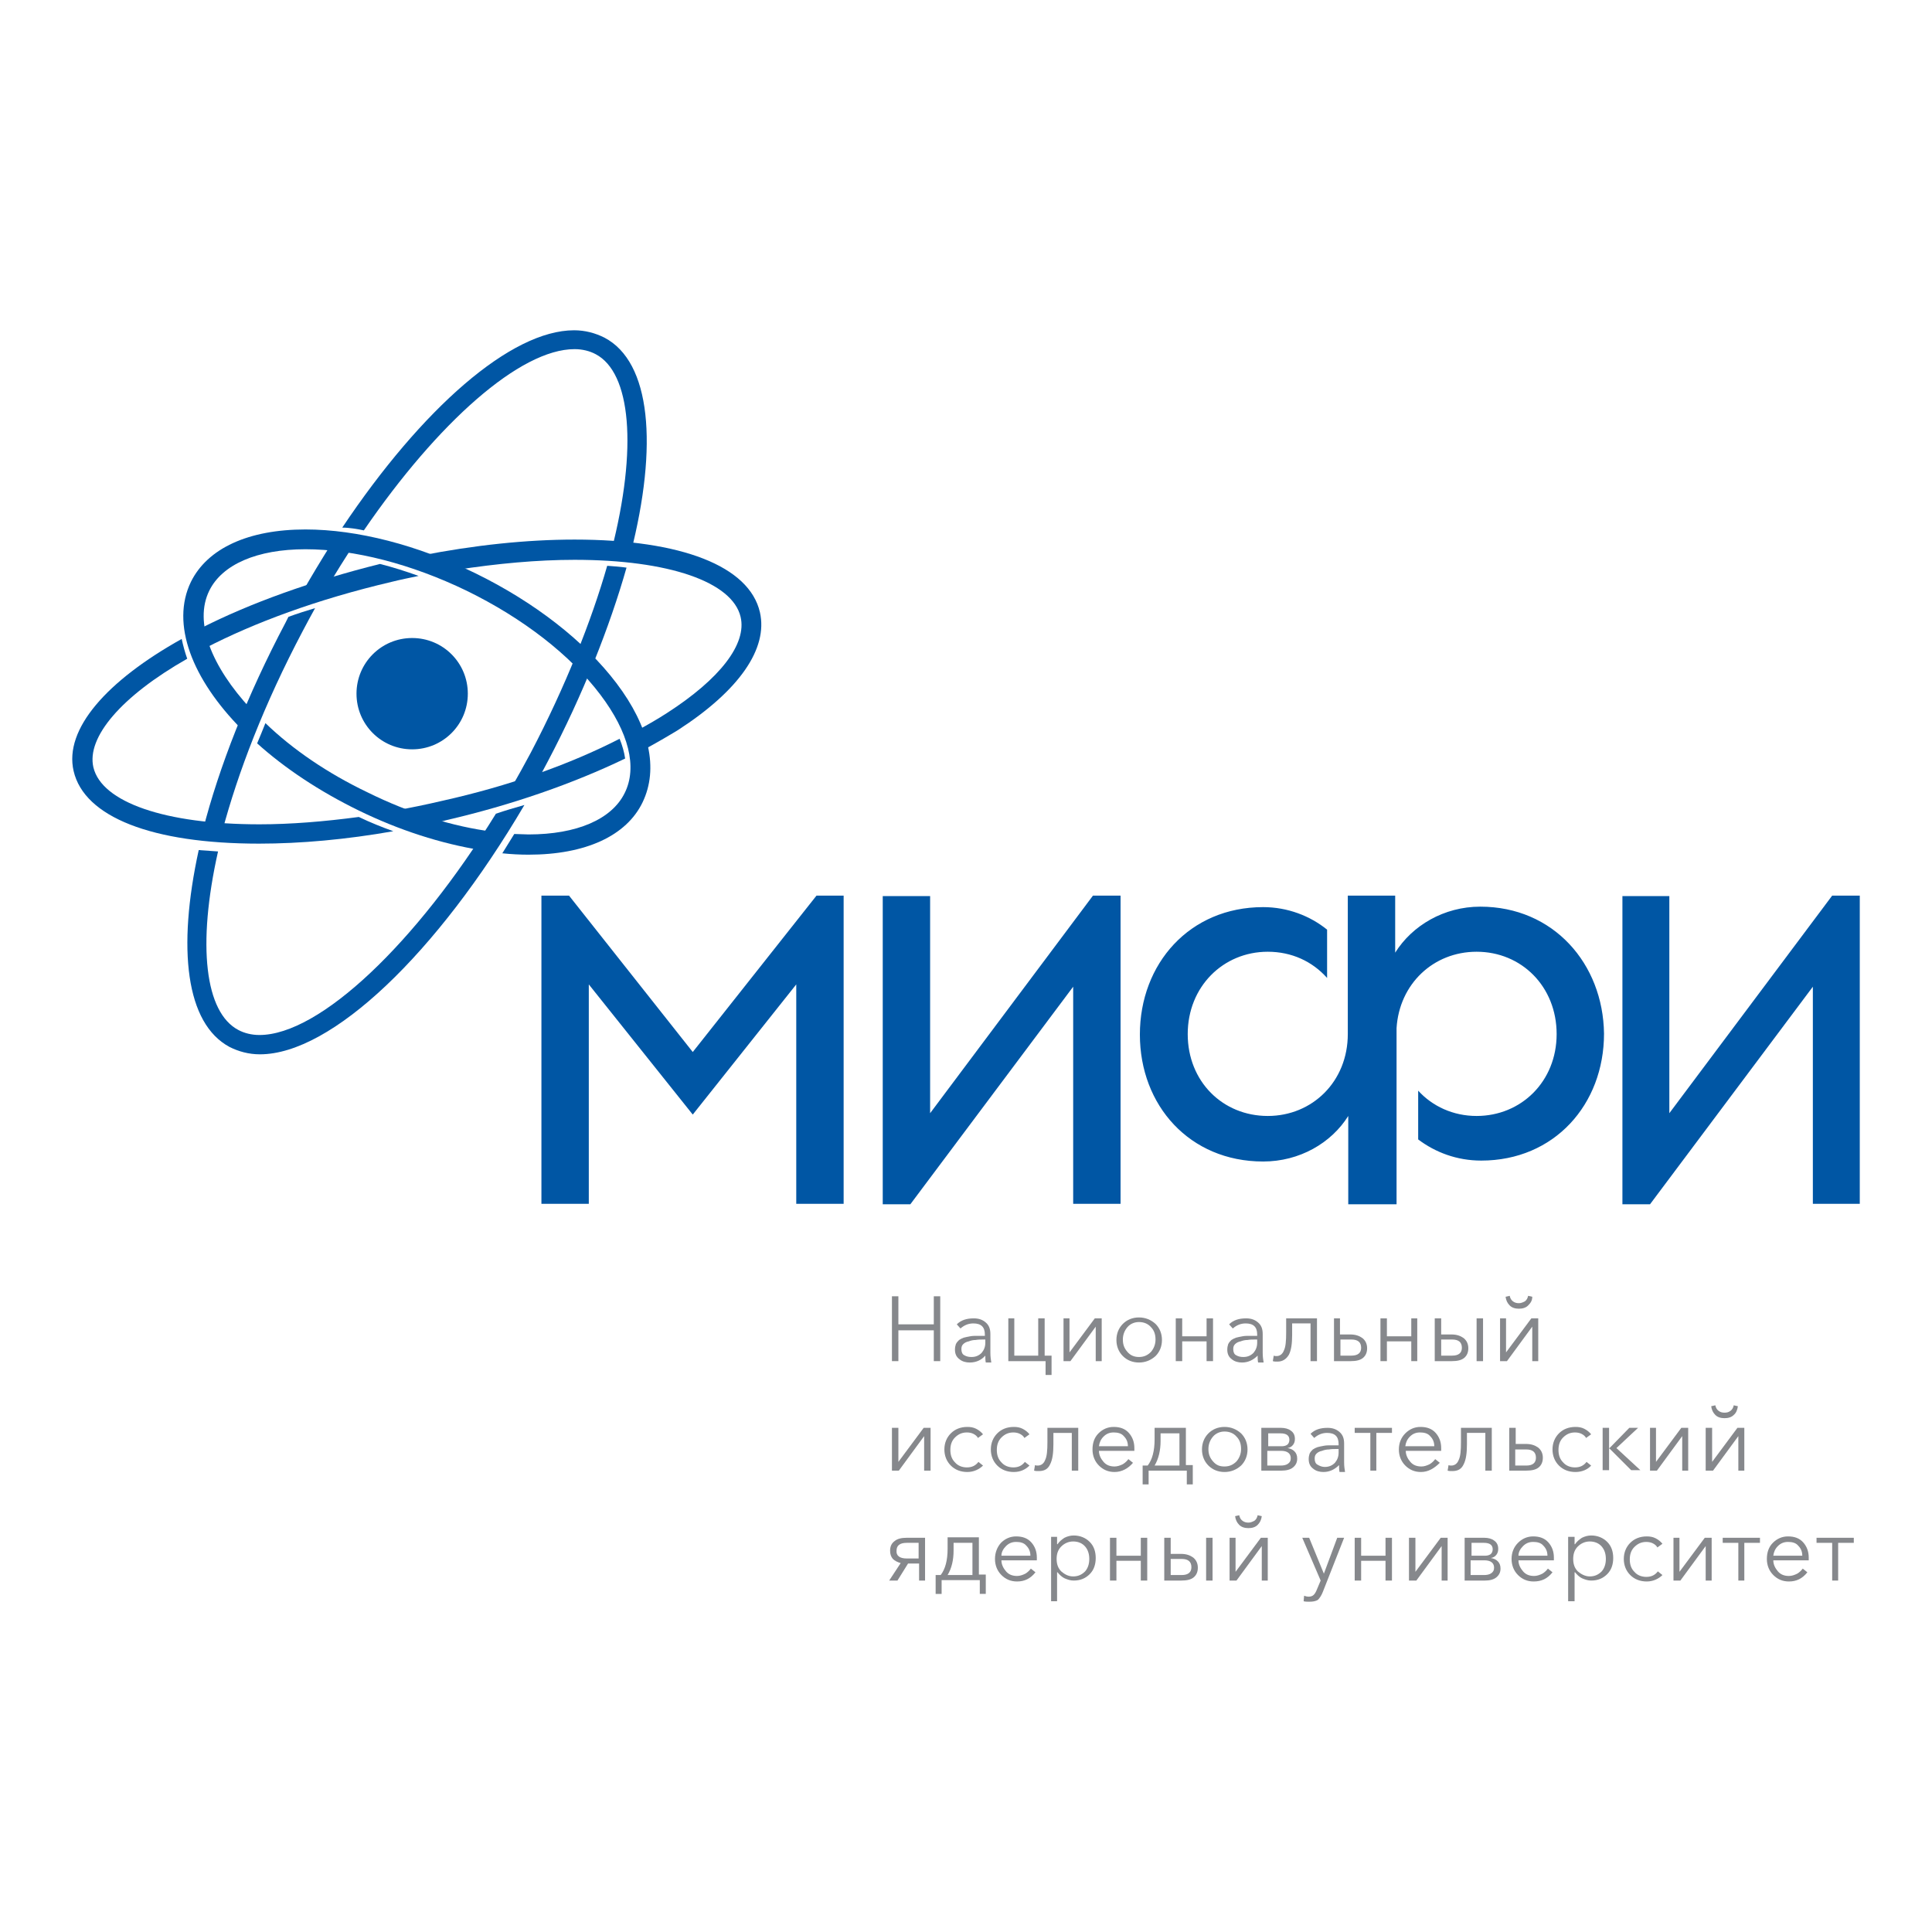 <?xml version="1.0" encoding="utf-8"?>
<!-- Generator: Adobe Illustrator 26.5.0, SVG Export Plug-In . SVG Version: 6.00 Build 0)  -->
<svg version="1.1" id="Слой_1" xmlns="http://www.w3.org/2000/svg" xmlns:xlink="http://www.w3.org/1999/xlink" x="0px" y="0px"
	 viewBox="0 0 420 420" style="enable-background:new 0 0 420 420;" xml:space="preserve">
<style type="text/css">
	.st0{opacity:0.2;}
	.st1{fill:#0056A4;}
	.st2{fill-rule:evenodd;clip-rule:evenodd;fill:#0056A4;}
	.st3{fill:#86888C;}
</style>
<g>
	<g>
		<g>
			<g>
				<g class="st0">
					<g>
						<g>
							<g id="XMLID_9_">
								<g>
									<path class="st1" d="M148.6,227.8"/>
								</g>
							</g>
						</g>
					</g>
				</g>
				<g>
					<g>
						<path class="st1" d="M119.1,165.5c7.6-14.4,13.5-29.4,17.1-42.1c-1.4-0.2-2.8-0.3-4.2-0.4c-3.4,11.9-9.1,26.3-16.6,40.6
							c-1.4,2.6-2.8,5.2-4.3,7.7c2-0.7,4-1.4,6-2.1C117.8,168,118.5,166.6,119.1,165.5z"/>
						<path class="st1" d="M65.8,137.2c0.9-1.7,1.8-3.4,2.7-5c-2,0.6-3.9,1.2-5.8,1.9c-0.2,0.4-0.4,0.8-0.6,1.2
							c-8.4,15.9-14.5,31.5-18,45.2c1.4,0.1,2.8,0.2,4.2,0.3C51.7,168,57.4,153.1,65.8,137.2z"/>
						<g>
							<path class="st1" d="M57.7,157.2c-0.6,1.5-1.2,3-1.8,4.4c6,5.4,13.5,10.4,22.1,14.6c8.8,4.3,17.9,7.2,26.5,8.6
								c0.9-1.3,1.7-2.7,2.6-4c-8.6-1.1-18-4-27.1-8.5C71.2,168.1,63.6,162.9,57.7,157.2z"/>
							<path class="st1" d="M134,148.5c-6.9-9.1-17.8-17.6-30.7-23.9c-12.5-6.1-25.6-9.5-36.9-9.5c-12.4,0-21.3,4.1-24.9,11.4
								c-4.4,9.1,0.2,21.1,11.1,32.1c0.6-1.5,1.2-3,1.9-4.5c-8.5-9.2-12.4-18.8-9-25.7c2.8-5.7,10.4-9,20.9-9c10.6,0,23,3.2,35,9
								c12.3,6,22.6,14,29.1,22.6c6.2,8.2,8.1,15.8,5.3,21.4c-2.8,5.7-10.4,9-20.9,9c-1,0-2.1-0.1-3.1-0.1c-0.9,1.4-1.7,2.8-2.6,4.2
								c1.9,0.2,3.9,0.3,5.7,0.3c12.4,0,21.3-4.1,24.8-11.4C143.2,167.1,141.2,158,134,148.5z"/>
						</g>
						<path class="st1" d="M107.8,176.9C90.4,205.1,69.5,225,56.4,225c-1.7,0-3.3-0.4-4.6-1.1c-7.2-3.8-9-18.3-4.4-38.8
							c-1.4-0.1-2.9-0.2-4.2-0.3c-4.7,21.5-2.8,37.7,6.7,42.8c2,1,4.2,1.6,6.6,1.6c15.6,0,38.5-21.9,57.5-54.2
							C111.9,175.6,109.8,176.2,107.8,176.9z"/>
					</g>
					<g>
						<path class="st1" d="M96.1,174.1c-3.4,0.8-6.8,1.5-10.2,2.1c2.7,1.1,5.4,2,8.1,2.8c1-0.2,2-0.4,3-0.7
							c14.3-3.3,27.7-8,38.9-13.4c-0.2-1.4-0.6-2.8-1.2-4.3C123.8,166.2,110.5,170.9,96.1,174.1z"/>
						<path class="st1" d="M43.6,136.6c0.2,1.4,0.5,2.8,1,4.3c10.6-5.5,24.3-10.6,40.5-14.4c2-0.5,4-0.9,5.9-1.3
							c-2.8-1-5.6-1.9-8.4-2.6C67.8,126.3,54.4,131.1,43.6,136.6z"/>
						<path class="st1" d="M78,177.6c-7.5,1-14.8,1.6-21.6,1.6c-20.5,0-34.3-4.8-36.1-12.4c-1.5-6.5,6-15.4,20.4-23.6
							c-0.5-1.4-0.9-2.9-1.2-4.3C23.2,148,13.9,158.5,16,167.6c2.3,10,17,15.8,40.3,15.8c9.1,0,19-0.9,29.2-2.7
							C83,179.8,80.5,178.8,78,177.6z"/>
						<path class="st1" d="M165.2,133.1c-2.3-10-17-15.8-40.3-15.8c-10.4,0-21.8,1.2-33.5,3.5c2.6,0.9,5.1,1.9,7.7,3.1
							c9-1.4,17.8-2.2,25.8-2.2c20.5,0,34.3,4.8,36.1,12.4c1.4,5.9-4.5,13.5-16,20.9c-2,1.3-4.1,2.5-6.3,3.7c0.6,1.4,1,2.8,1.4,4.2
							c2.6-1.4,5-2.8,7.3-4.2C160.7,150.1,167,141,165.2,133.1z"/>
					</g>
				</g>
			</g>
			<path class="st2" d="M101.7,150.8c0,6.7-5.4,12.1-12.1,12.1s-12.1-5.4-12.1-12.1c0-6.7,5.4-12.1,12.1-12.1
				S101.7,144.1,101.7,150.8z"/>
		</g>
		<g>
			<path class="st1" d="M71.7,126.8c1.5-2.6,3.1-5.1,4.7-7.6c-1.6-0.3-3.1-0.5-4.6-0.6c-2,3.2-4,6.5-6,10
				C67.8,128,69.7,127.4,71.7,126.8z"/>
			<path class="st1" d="M79.1,115.3c16.1-23.5,34-39.4,45.8-39.4c1.7,0,3.3,0.4,4.6,1.1c7.6,4,9.2,20.2,3.4,42.8
				c1.4,0.1,2.9,0.3,4.2,0.5c6-23.5,4.4-41.6-5.7-46.9c-2-1-4.2-1.6-6.6-1.6c-13.7,0-33,16.9-50.4,42.9
				C76,114.7,77.6,115,79.1,115.3z"/>
		</g>
	</g>
	<g>
		<path class="st3" d="M193.9,295.9v-14.1h1.4v6.1h7.7v-6.1h1.4v14.1H203v-6.7h-7.7v6.7H193.9z"/>
		<path class="st3" d="M210.8,296.2c-0.8,0-1.6-0.2-2.2-0.7c-0.7-0.5-1-1.2-1-2.1c0-0.5,0.1-0.9,0.2-1.2c0.2-0.4,0.4-0.6,0.7-0.9
			c0.3-0.2,0.7-0.4,1-0.5c0.4-0.1,0.8-0.2,1.4-0.3c0.5-0.1,1-0.1,1.5-0.1s1,0,1.7,0v-0.3c0-1.6-0.8-2.4-2.5-2.4
			c-1.1,0-2,0.4-2.8,1.1l-0.8-0.9c0.9-0.9,2.1-1.3,3.7-1.3c1.1,0,1.9,0.3,2.6,0.9c0.7,0.6,1,1.4,1,2.5v4.1c0,0.8,0.1,1.5,0.2,2.1
			h-1.2c-0.1-0.5-0.1-1-0.1-1.5l0,0C213.4,295.6,212.3,296.2,210.8,296.2z M211.2,295c0.9,0,1.6-0.3,2.2-0.9
			c0.5-0.6,0.8-1.3,0.8-2.2v-0.7h-0.4c-0.6,0-1.2,0-1.7,0.1c-0.5,0-1,0.1-1.5,0.3c-0.5,0.1-0.9,0.3-1.2,0.6
			c-0.3,0.3-0.4,0.6-0.4,1.1c0,0.6,0.2,1.1,0.6,1.3C210.1,294.9,210.6,295,211.2,295z"/>
		<path class="st3" d="M227.3,298.9v-3h-8.1v-9.3h1.3v8.1h5.2v-8.1h1.4v8.1h1.5v4.2L227.3,298.9L227.3,298.9z"/>
		<path class="st3" d="M231.2,295.9v-9.3h1.3v7.4l0,0l5.5-7.4h1.5v9.3h-1.3v-7.5l0,0l-5.5,7.5H231.2z"/>
		<path class="st3" d="M247.6,296.2c-1.4,0-2.6-0.5-3.5-1.4s-1.4-2.1-1.4-3.5s0.5-2.6,1.4-3.5s2.1-1.4,3.5-1.4s2.6,0.5,3.6,1.4
			c0.9,0.9,1.4,2.1,1.4,3.5s-0.5,2.6-1.4,3.5C250.2,295.7,249,296.2,247.6,296.2z M247.6,295c1.1,0,1.9-0.4,2.6-1.1
			c0.6-0.7,1-1.6,1-2.7s-0.3-2-1-2.7c-0.6-0.7-1.5-1.1-2.6-1.1c-1,0-1.9,0.4-2.5,1.1s-1,1.6-1,2.7s0.3,1.9,1,2.7
			C245.7,294.6,246.5,295,247.6,295z"/>
		<path class="st3" d="M255.6,295.9v-9.3h1.4v3.9h5.3v-3.9h1.4v9.3h-1.4v-4.3H257v4.3H255.6z"/>
		<path class="st3" d="M270,296.2c-0.8,0-1.6-0.2-2.2-0.7c-0.7-0.5-1-1.2-1-2.1c0-0.5,0.1-0.9,0.2-1.2c0.2-0.4,0.4-0.6,0.7-0.9
			c0.3-0.2,0.7-0.4,1-0.5c0.4-0.1,0.8-0.2,1.4-0.3c0.5-0.1,1-0.1,1.5-0.1s1,0,1.7,0v-0.3c0-1.6-0.8-2.4-2.5-2.4
			c-1.1,0-2,0.4-2.8,1.1l-0.8-0.9c0.9-0.9,2.1-1.3,3.7-1.3c1.1,0,1.9,0.3,2.6,0.9s1,1.4,1,2.5v4.1c0,0.8,0.1,1.5,0.2,2.1h-1.2
			c-0.1-0.5-0.1-1-0.1-1.5l0,0C272.5,295.6,271.4,296.2,270,296.2z M270.3,295c0.9,0,1.6-0.3,2.2-0.9c0.5-0.6,0.8-1.3,0.8-2.2v-0.7
			h-0.4c-0.6,0-1.2,0-1.7,0.1c-0.5,0-1,0.1-1.5,0.3c-0.5,0.1-0.9,0.3-1.2,0.6c-0.3,0.3-0.4,0.6-0.4,1.1c0,0.6,0.2,1.1,0.6,1.3
			C269.2,294.9,269.7,295,270.3,295z"/>
		<path class="st3" d="M277.7,296c-0.4,0-0.7,0-1-0.1l0.2-1.2c0.2,0.1,0.4,0.1,0.6,0.1c0.7,0,1.3-0.4,1.6-1.2
			c0.4-0.8,0.5-2.1,0.5-3.9v-3.1h6.7v9.3h-1.4v-8.2h-4v2.5c0,1.9-0.2,3.3-0.7,4.3C279.6,295.5,278.8,296,277.7,296z"/>
		<path class="st3" d="M290,295.9v-9.3h1.3v3.5h2.2c1.2,0,2,0.3,2.7,0.8c0.6,0.5,1,1.2,1,2.2c0,0.9-0.3,1.6-0.9,2.1
			s-1.5,0.7-2.7,0.7L290,295.9L290,295.9z M291.4,294.7h2.4c1.4,0,2.1-0.6,2.1-1.7c0-1.2-0.7-1.8-2.1-1.8h-2.4V294.7z"/>
		<path class="st3" d="M300.1,295.9v-9.3h1.4v3.9h5.3v-3.9h1.3v9.3h-1.3v-4.3h-5.3v4.3H300.1z"/>
		<path class="st3" d="M311.9,295.9v-9.3h1.4v3.5h2.2c1.2,0,2,0.3,2.7,0.8c0.6,0.5,1,1.2,1,2.2c0,0.9-0.3,1.6-0.9,2.1
			s-1.5,0.7-2.7,0.7L311.9,295.9L311.9,295.9z M313.3,294.7h2.4c1.4,0,2.1-0.6,2.1-1.7c0-1.2-0.7-1.8-2.1-1.8h-2.4V294.7z
			 M321,295.9v-9.3h1.4v9.3H321z"/>
		<path class="st3" d="M326.1,295.9v-9.3h1.3v7.4l0,0l5.5-7.4h1.5v9.3h-1.3v-7.5l0,0l-5.5,7.5H326.1z M332.2,283.8
			c-0.5,0.5-1.2,0.7-2,0.7s-1.5-0.2-2-0.7s-0.8-1.1-0.9-1.9l0.9-0.2c0.1,0.5,0.3,0.9,0.7,1.2c0.4,0.3,0.8,0.4,1.3,0.4
			s0.9-0.2,1.3-0.4c0.4-0.3,0.6-0.7,0.7-1.2l0.9,0.2C333.1,282.7,332.8,283.2,332.2,283.8z"/>
		<path class="st3" d="M193.9,319.7v-9.3h1.4v7.4l0,0l5.5-7.4h1.5v9.3h-1.4v-7.5l0,0l-5.5,7.5H193.9z"/>
		<path class="st3" d="M210.3,320c-1.5,0-2.7-0.5-3.6-1.4c-0.9-0.9-1.4-2.1-1.4-3.5s0.5-2.6,1.4-3.5s2.1-1.4,3.6-1.4
			c0.7,0,1.3,0.1,1.9,0.4c0.6,0.3,1.1,0.7,1.5,1.2l-1.1,0.8c-0.2-0.4-0.6-0.7-1-0.9c-0.4-0.2-0.9-0.3-1.4-0.3
			c-1.1,0-1.9,0.4-2.6,1.1c-0.7,0.7-1,1.6-1,2.7s0.3,2,1,2.7c0.6,0.7,1.5,1.1,2.6,1.1s1.9-0.4,2.5-1.2l1,0.8
			C212.9,319.4,211.7,320,210.3,320z"/>
		<path class="st3" d="M220.4,320c-1.5,0-2.7-0.5-3.6-1.4c-0.9-0.9-1.4-2.1-1.4-3.5s0.5-2.6,1.4-3.5s2.1-1.4,3.6-1.4
			c0.7,0,1.3,0.1,1.9,0.4c0.6,0.3,1.1,0.7,1.5,1.2l-1.1,0.8c-0.2-0.4-0.6-0.7-1-0.9c-0.4-0.2-0.9-0.3-1.4-0.3
			c-1.1,0-1.9,0.4-2.6,1.1c-0.7,0.7-1,1.6-1,2.7s0.3,2,1,2.7c0.6,0.7,1.5,1.1,2.6,1.1s1.9-0.4,2.5-1.2l1,0.8
			C223,319.4,221.9,320,220.4,320z"/>
		<path class="st3" d="M225.8,319.8c-0.4,0-0.7,0-1-0.1l0.2-1.2c0.2,0.1,0.4,0.1,0.6,0.1c0.7,0,1.3-0.4,1.6-1.2
			c0.4-0.8,0.5-2.1,0.5-3.9v-3.1h6.7v9.3H233v-8.2h-4v2.5c0,1.9-0.2,3.3-0.7,4.3C227.8,319.4,227,319.8,225.8,319.8z"/>
		<path class="st3" d="M242.3,320c-1.4,0-2.5-0.5-3.4-1.4s-1.4-2.1-1.4-3.5s0.4-2.6,1.3-3.5c0.9-0.9,2-1.4,3.3-1.4
			c1.4,0,2.5,0.4,3.3,1.3s1.2,2,1.2,3.3c0,0.3,0,0.5,0,0.6h-7.7c0,0.9,0.4,1.7,1,2.4c0.6,0.7,1.4,1,2.4,1c0.6,0,1.2-0.2,1.8-0.5
			c0.5-0.3,0.9-0.7,1.2-1.1l1,0.8C245.3,319.2,243.9,320,242.3,320z M238.9,314.4h6.3c0-0.9-0.3-1.6-0.9-2.2
			c-0.5-0.6-1.3-0.8-2.2-0.8s-1.6,0.3-2.2,0.9C239.3,312.9,239,313.6,238.9,314.4z"/>
		<path class="st3" d="M248.4,322.8v-4.2h1.1c1-1.3,1.5-3.2,1.5-5.7v-2.5h6.8v8.1h1.5v4.2H258v-3h-8.3v3h-1.3V322.8z M251,318.6h5.4
			v-7h-4.1v1.7C252.3,315.2,251.9,317.1,251,318.6z"/>
		<path class="st3" d="M266.2,320c-1.4,0-2.6-0.5-3.5-1.4s-1.4-2.1-1.4-3.5s0.5-2.6,1.4-3.5s2.1-1.4,3.5-1.4s2.6,0.5,3.6,1.4
			c0.9,0.9,1.4,2.1,1.4,3.5s-0.5,2.6-1.4,3.5C268.8,319.5,267.6,320,266.2,320z M266.2,318.8c1.1,0,1.9-0.4,2.6-1.1
			c0.6-0.7,1-1.6,1-2.7s-0.3-2-1-2.7c-0.6-0.7-1.5-1.1-2.6-1.1c-1,0-1.9,0.4-2.5,1.1s-1,1.6-1,2.7s0.3,1.9,1,2.7
			S265.1,318.8,266.2,318.8z"/>
		<path class="st3" d="M274.2,319.7v-9.3h4.3c0.8,0,1.6,0.2,2.1,0.6c0.6,0.4,0.9,1,0.9,1.8c0,0.5-0.1,0.9-0.4,1.3s-0.7,0.6-1.2,0.7
			l0,0c0.6,0.1,1.1,0.3,1.5,0.7c0.4,0.4,0.6,0.9,0.6,1.6c0,0.8-0.3,1.4-0.9,1.9s-1.5,0.7-2.5,0.7L274.2,319.7L274.2,319.7z
			 M275.6,314.4h3c0.5,0,0.9-0.1,1.2-0.3c0.3-0.2,0.5-0.6,0.5-1.1c0-0.9-0.6-1.4-1.9-1.4h-2.7v2.8H275.6z M275.6,318.6h2.8
			c0.6,0,1.2-0.1,1.6-0.4s0.6-0.6,0.6-1.2c0-1-0.7-1.6-2.1-1.6h-3v3.2H275.6z"/>
		<path class="st3" d="M287.7,320c-0.8,0-1.6-0.2-2.2-0.7c-0.7-0.5-1-1.2-1-2.1c0-0.5,0.1-0.9,0.2-1.2c0.2-0.4,0.4-0.6,0.7-0.9
			c0.3-0.2,0.7-0.4,1-0.5c0.4-0.1,0.8-0.2,1.4-0.3c0.5-0.1,1-0.1,1.5-0.1s1,0,1.7,0v-0.3c0-1.6-0.8-2.4-2.5-2.4
			c-1.1,0-2,0.4-2.8,1.1l-0.8-0.9c0.9-0.9,2.1-1.3,3.7-1.3c1.1,0,1.9,0.3,2.6,0.9s1,1.4,1,2.5v4.1c0,0.8,0.1,1.5,0.2,2.1h-1.2
			c-0.1-0.5-0.1-1-0.1-1.5l0,0C290.2,319.4,289.1,320,287.7,320z M288,318.9c0.9,0,1.6-0.3,2.2-0.9c0.5-0.6,0.8-1.3,0.8-2.2V315
			h-0.4c-0.6,0-1.2,0-1.7,0.1c-0.5,0-1,0.1-1.5,0.3c-0.5,0.1-0.9,0.3-1.2,0.6c-0.3,0.3-0.4,0.6-0.4,1.1c0,0.6,0.2,1.1,0.6,1.3
			C286.9,318.7,287.4,318.9,288,318.9z"/>
		<path class="st3" d="M297.9,319.7v-8.2h-3.4v-1.1h8.1v1.1h-3.4v8.2H297.9z"/>
		<path class="st3" d="M308.9,320c-1.4,0-2.5-0.5-3.4-1.4s-1.4-2.1-1.4-3.5s0.5-2.6,1.4-3.5s2-1.4,3.3-1.4c1.4,0,2.5,0.4,3.3,1.3
			s1.2,2,1.2,3.3c0,0.3,0,0.5,0,0.6h-7.7c0,0.9,0.4,1.7,1,2.4c0.6,0.7,1.4,1,2.4,1c0.6,0,1.2-0.2,1.8-0.5c0.5-0.3,0.9-0.7,1.2-1.1
			l1,0.8C311.8,319.2,310.5,320,308.9,320z M305.5,314.4h6.3c0-0.9-0.3-1.6-0.9-2.2c-0.5-0.6-1.3-0.8-2.2-0.8
			c-0.9,0-1.6,0.3-2.2,0.9C305.9,312.9,305.6,313.6,305.5,314.4z"/>
		<path class="st3" d="M315.7,319.8c-0.4,0-0.7,0-1-0.1l0.2-1.2c0.2,0.1,0.4,0.1,0.6,0.1c0.7,0,1.3-0.4,1.6-1.2
			c0.4-0.8,0.5-2.1,0.5-3.9v-3.1h6.7v9.3h-1.4v-8.2h-4v2.5c0,1.9-0.2,3.3-0.7,4.3C317.7,319.4,316.9,319.8,315.7,319.8z"/>
		<path class="st3" d="M328.1,319.7v-9.3h1.4v3.5h2.2c1.2,0,2,0.3,2.7,0.8c0.6,0.5,1,1.2,1,2.2c0,0.9-0.3,1.6-0.9,2.1
			s-1.5,0.7-2.7,0.7L328.1,319.7L328.1,319.7z M329.4,318.6h2.4c1.4,0,2.1-0.6,2.1-1.7c0-1.2-0.7-1.8-2.1-1.8h-2.4V318.6z"/>
		<path class="st3" d="M342.5,320c-1.5,0-2.7-0.5-3.6-1.4s-1.4-2.1-1.4-3.5s0.5-2.6,1.4-3.5s2.1-1.4,3.6-1.4c0.7,0,1.3,0.1,1.9,0.4
			s1.1,0.7,1.5,1.2l-1.1,0.8c-0.2-0.4-0.6-0.7-1-0.9c-0.4-0.2-0.9-0.3-1.4-0.3c-1.1,0-1.9,0.4-2.6,1.1s-1,1.6-1,2.7s0.3,2,1,2.7
			c0.6,0.7,1.5,1.1,2.6,1.1s1.9-0.4,2.5-1.2l1,0.8C345.2,319.4,344,320,342.5,320z"/>
		<path class="st3" d="M348.4,319.7v-9.3h1.4v4.4h0.1l4.3-4.4h1.9l-4.7,4.4l5.2,4.8h-2l-4.7-4.7h-0.1v4.7h-1.4V319.7z"/>
		<path class="st3" d="M358.7,319.7v-9.3h1.3v7.4l0,0l5.5-7.4h1.5v9.3h-1.3v-7.5l0,0l-5.5,7.5H358.7z"/>
		<path class="st3" d="M370.8,319.7v-9.3h1.4v7.4l0,0l5.5-7.4h1.5v9.3h-1.3v-7.5l0,0l-5.5,7.5H370.8z M376.9,307.6
			c-0.5,0.5-1.2,0.7-2,0.7s-1.5-0.2-2-0.7s-0.8-1.1-0.9-1.9l0.9-0.2c0.1,0.5,0.3,0.9,0.7,1.2c0.4,0.3,0.8,0.4,1.3,0.4
			s0.9-0.1,1.3-0.4s0.6-0.7,0.7-1.2l0.9,0.2C377.7,306.5,377.4,307.2,376.9,307.6z"/>
		<path class="st3" d="M193.3,343.6l2.5-3.8c-0.7-0.2-1.3-0.5-1.7-0.9c-0.4-0.5-0.6-1-0.6-1.8c0-0.9,0.3-1.6,1-2.1
			c0.6-0.5,1.5-0.7,2.6-0.7h4v9.3h-1.3v-3.7h-2.4l-2.3,3.7H193.3z M197.1,338.8h2.6v-3.4h-2.6c-1.5,0-2.2,0.6-2.2,1.7
			C194.8,338.2,195.6,338.8,197.1,338.8z"/>
		<path class="st3" d="M203.4,346.6v-4.2h1.1c1-1.3,1.5-3.2,1.5-5.7v-2.5h6.8v8.1h1.5v4.2H213v-3h-8.3v3h-1.3V346.6z M206,342.4h5.4
			v-7h-4.1v1.7C207.3,339.1,206.9,340.9,206,342.4z"/>
		<path class="st3" d="M221.1,343.8c-1.4,0-2.5-0.5-3.4-1.4s-1.4-2.1-1.4-3.5s0.5-2.6,1.3-3.5c0.9-0.9,2-1.4,3.3-1.4
			c1.4,0,2.5,0.4,3.3,1.3s1.2,2,1.2,3.3c0,0.3,0,0.5,0,0.6h-7.7c0,0.9,0.4,1.7,1,2.4c0.6,0.7,1.4,1,2.4,1c0.6,0,1.2-0.2,1.8-0.5
			c0.5-0.3,0.9-0.7,1.2-1.1l1,0.8C224,343.2,222.7,343.8,221.1,343.8z M217.7,338.2h6.3c0-0.9-0.3-1.6-0.9-2.2
			c-0.5-0.6-1.3-0.8-2.2-0.8s-1.6,0.3-2.2,0.9C218.1,336.7,217.7,337.4,217.7,338.2z"/>
		<path class="st3" d="M228.5,348.2v-14.1h1.3v1.6h0.1c0.4-0.6,0.9-1,1.5-1.4c0.6-0.3,1.3-0.5,2-0.5c1.4,0,2.6,0.5,3.5,1.4
			s1.3,2.1,1.3,3.5s-0.4,2.6-1.3,3.5c-0.9,0.9-2,1.4-3.5,1.4c-0.7,0-1.3-0.2-2-0.5c-0.6-0.3-1.1-0.8-1.5-1.3h-0.1v6.3h-1.3V348.2z
			 M233.3,342.7c1.1,0,1.9-0.4,2.6-1.1c0.6-0.7,0.9-1.6,0.9-2.7s-0.3-2-0.9-2.7c-0.6-0.7-1.5-1.1-2.6-1.1c-1,0-1.9,0.4-2.6,1.1
			c-0.7,0.7-1,1.6-1,2.7s0.3,2,1,2.7C231.4,342.2,232.2,342.7,233.3,342.7z"/>
		<path class="st3" d="M241.3,343.6v-9.3h1.4v3.9h5.3v-3.9h1.4v9.3H248v-4.3h-5.3v4.3H241.3z"/>
		<path class="st3" d="M253.1,343.6v-9.3h1.4v3.5h2.2c1.2,0,2,0.3,2.7,0.8c0.6,0.5,1,1.2,1,2.2c0,0.9-0.3,1.6-0.9,2.1
			c-0.6,0.5-1.5,0.7-2.7,0.7L253.1,343.6L253.1,343.6z M254.5,342.4h2.4c1.4,0,2.1-0.6,2.1-1.7c0-1.2-0.7-1.8-2.1-1.8h-2.4V342.4z
			 M262.2,343.6v-9.3h1.4v9.3H262.2z"/>
		<path class="st3" d="M267.3,343.6v-9.3h1.3v7.4l0,0l5.5-7.4h1.5v9.3h-1.3v-7.5l0,0l-5.5,7.5H267.3z M273.4,331.5
			c-0.5,0.5-1.2,0.7-2,0.7s-1.5-0.2-2-0.7s-0.8-1.1-0.9-1.9l0.9-0.2c0.1,0.5,0.3,0.9,0.7,1.2c0.4,0.3,0.8,0.4,1.3,0.4
			s0.9-0.2,1.3-0.4c0.4-0.3,0.6-0.7,0.7-1.2l0.9,0.2C274.2,330.4,273.9,331,273.4,331.5z"/>
		<path class="st3" d="M284.6,348.2c-0.4,0-0.8,0-1.2-0.1l0.1-1.2c0.3,0.1,0.6,0.2,1,0.2s0.8-0.1,1.1-0.4c0.3-0.3,0.5-0.7,0.7-1.2
			l0.8-1.9l-4-9.3h1.5l3.2,7.8l0,0l2.9-7.8h1.5l-4.6,11.7c-0.3,0.8-0.7,1.4-1.1,1.8C286,348.1,285.4,348.2,284.6,348.2z"/>
		<path class="st3" d="M294.5,343.6v-9.3h1.4v3.9h5.3v-3.9h1.4v9.3h-1.4v-4.3h-5.3v4.3H294.5z"/>
		<path class="st3" d="M306.3,343.6v-9.3h1.4v7.4l0,0l5.5-7.4h1.5v9.3h-1.3v-7.5l0,0l-5.5,7.5H306.3z"/>
		<path class="st3" d="M318.4,343.6v-9.3h4.3c0.8,0,1.6,0.2,2.1,0.6c0.6,0.4,0.9,1,0.9,1.8c0,0.5-0.1,0.9-0.4,1.3s-0.7,0.6-1.2,0.7
			l0,0c0.6,0.1,1.1,0.3,1.5,0.7c0.4,0.4,0.6,0.9,0.6,1.6c0,0.8-0.3,1.4-0.9,1.9s-1.5,0.7-2.5,0.7L318.4,343.6L318.4,343.6z
			 M319.8,338.2h3c0.5,0,0.9-0.1,1.2-0.3c0.3-0.2,0.5-0.6,0.5-1.1c0-0.9-0.6-1.4-1.9-1.4h-2.7v2.8H319.8z M319.8,342.4h2.8
			c0.6,0,1.2-0.1,1.6-0.4s0.6-0.6,0.6-1.2c0-1-0.7-1.6-2.1-1.6h-3v3.2H319.8z"/>
		<path class="st3" d="M333.4,343.8c-1.4,0-2.5-0.5-3.4-1.4s-1.4-2.1-1.4-3.5s0.5-2.6,1.4-3.5s2-1.4,3.3-1.4c1.4,0,2.5,0.4,3.3,1.3
			s1.2,2,1.2,3.3c0,0.3,0,0.5,0,0.6h-7.7c0,0.9,0.4,1.7,1,2.4c0.6,0.7,1.4,1,2.4,1c0.6,0,1.2-0.2,1.8-0.5c0.5-0.3,0.9-0.7,1.2-1.1
			l1,0.8C336.4,343.2,335.1,343.8,333.4,343.8z M330.1,338.2h6.3c0-0.9-0.3-1.6-0.9-2.2c-0.5-0.6-1.3-0.8-2.2-0.8
			c-0.9,0-1.6,0.3-2.2,0.9C330.5,336.7,330.1,337.4,330.1,338.2z"/>
		<path class="st3" d="M340.9,348.2v-14.1h1.4v1.6h0.1c0.4-0.6,0.9-1,1.5-1.4c0.6-0.3,1.3-0.5,2-0.5c1.4,0,2.6,0.5,3.5,1.4
			s1.3,2.1,1.3,3.5s-0.4,2.6-1.3,3.5s-2,1.4-3.5,1.4c-0.7,0-1.3-0.2-2-0.5c-0.6-0.3-1.1-0.8-1.5-1.3h-0.1v6.3h-1.4V348.2z
			 M345.6,342.7c1.1,0,1.9-0.4,2.6-1.1c0.6-0.7,0.9-1.6,0.9-2.7s-0.3-2-0.9-2.7s-1.5-1.1-2.6-1.1c-1,0-1.9,0.4-2.6,1.1s-1,1.6-1,2.7
			s0.3,2,1,2.7C343.7,342.2,344.6,342.7,345.6,342.7z"/>
		<path class="st3" d="M358,343.8c-1.5,0-2.7-0.5-3.6-1.4s-1.4-2.1-1.4-3.5s0.5-2.6,1.4-3.5s2.1-1.4,3.6-1.4c0.7,0,1.3,0.1,1.9,0.4
			s1.1,0.7,1.5,1.2l-1.1,0.8c-0.2-0.4-0.6-0.7-1-0.9c-0.4-0.2-0.9-0.3-1.4-0.3c-1.1,0-1.9,0.4-2.6,1.1s-1,1.6-1,2.7s0.3,2,1,2.7
			c0.6,0.7,1.5,1.1,2.6,1.1s1.9-0.4,2.5-1.2l1,0.8C360.6,343.2,359.4,343.8,358,343.8z"/>
		<path class="st3" d="M363.8,343.6v-9.3h1.3v7.4l0,0l5.5-7.4h1.5v9.3h-1.3v-7.5l0,0l-5.5,7.5H363.8z"/>
		<path class="st3" d="M377.9,343.6v-8.2h-3.4v-1.1h8.1v1.1h-3.4v8.2H377.9z"/>
		<path class="st3" d="M388.9,343.8c-1.4,0-2.5-0.5-3.4-1.4s-1.4-2.1-1.4-3.5s0.4-2.6,1.3-3.5s2-1.4,3.3-1.4c1.4,0,2.5,0.4,3.3,1.3
			s1.2,2,1.2,3.3c0,0.3,0,0.5,0,0.6h-7.7c0,0.9,0.4,1.7,1,2.4c0.6,0.7,1.4,1,2.4,1c0.6,0,1.2-0.2,1.8-0.5c0.5-0.3,0.9-0.7,1.2-1.1
			l1,0.8C391.8,343.2,390.5,343.8,388.9,343.8z M385.5,338.2h6.3c0-0.9-0.3-1.6-0.9-2.2c-0.5-0.6-1.3-0.8-2.2-0.8
			c-0.9,0-1.6,0.3-2.2,0.9C385.9,336.7,385.6,337.4,385.5,338.2z"/>
		<path class="st3" d="M398.3,343.6v-8.2h-3.4v-1.1h8.1v1.1h-3.4v8.2H398.3z"/>
	</g>
	<g>
		<g>
			<path class="st1" d="M173.1,261.8V214l-22.5,28.3L128,214v47.7h-10.3v-67h6l26.9,34l26.9-34h5.9v67H173.1z"/>
			<path class="st1" d="M233.3,261.8v-47.3l-35.4,47.3h-6v-67h10.3V242l35.4-47.3h6v67H233.3z"/>
			<path class="st1" d="M394.1,261.8v-47.3l-35.4,47.3h-6v-67h10.2V242l35.4-47.3h6v67H394.1z"/>
		</g>
	</g>
	<g>
		<path class="st1" d="M321.8,197.1c-7.9,0-14.8,4.1-18.5,10v-12.4H293v30.1c0,10.3-7.7,17.8-17.4,17.8c-9.8,0-17.4-7.5-17.4-17.8
			c0-10.3,7.7-17.9,17.4-17.9c5.2,0,9.7,2.1,12.9,5.7v-10.5c-3.7-3-8.6-4.9-13.9-4.9c-16,0-26.8,12.3-26.8,27.7s10.8,27.6,26.8,27.6
			c7.9,0,14.8-4,18.5-9.9v19.2h10.5v-38.3l0,0c0.6-9.6,8-16.6,17.4-16.6c9.8,0,17.4,7.6,17.4,17.9c0,10.3-7.7,17.8-17.4,17.8
			c-5.1,0-9.6-2.1-12.7-5.5v10.6c3.7,2.8,8.4,4.6,13.7,4.6c15.9,0,26.7-12.2,26.7-27.6C348.5,209.5,337.7,197.1,321.8,197.1z"/>
	</g>
</g>
</svg>
